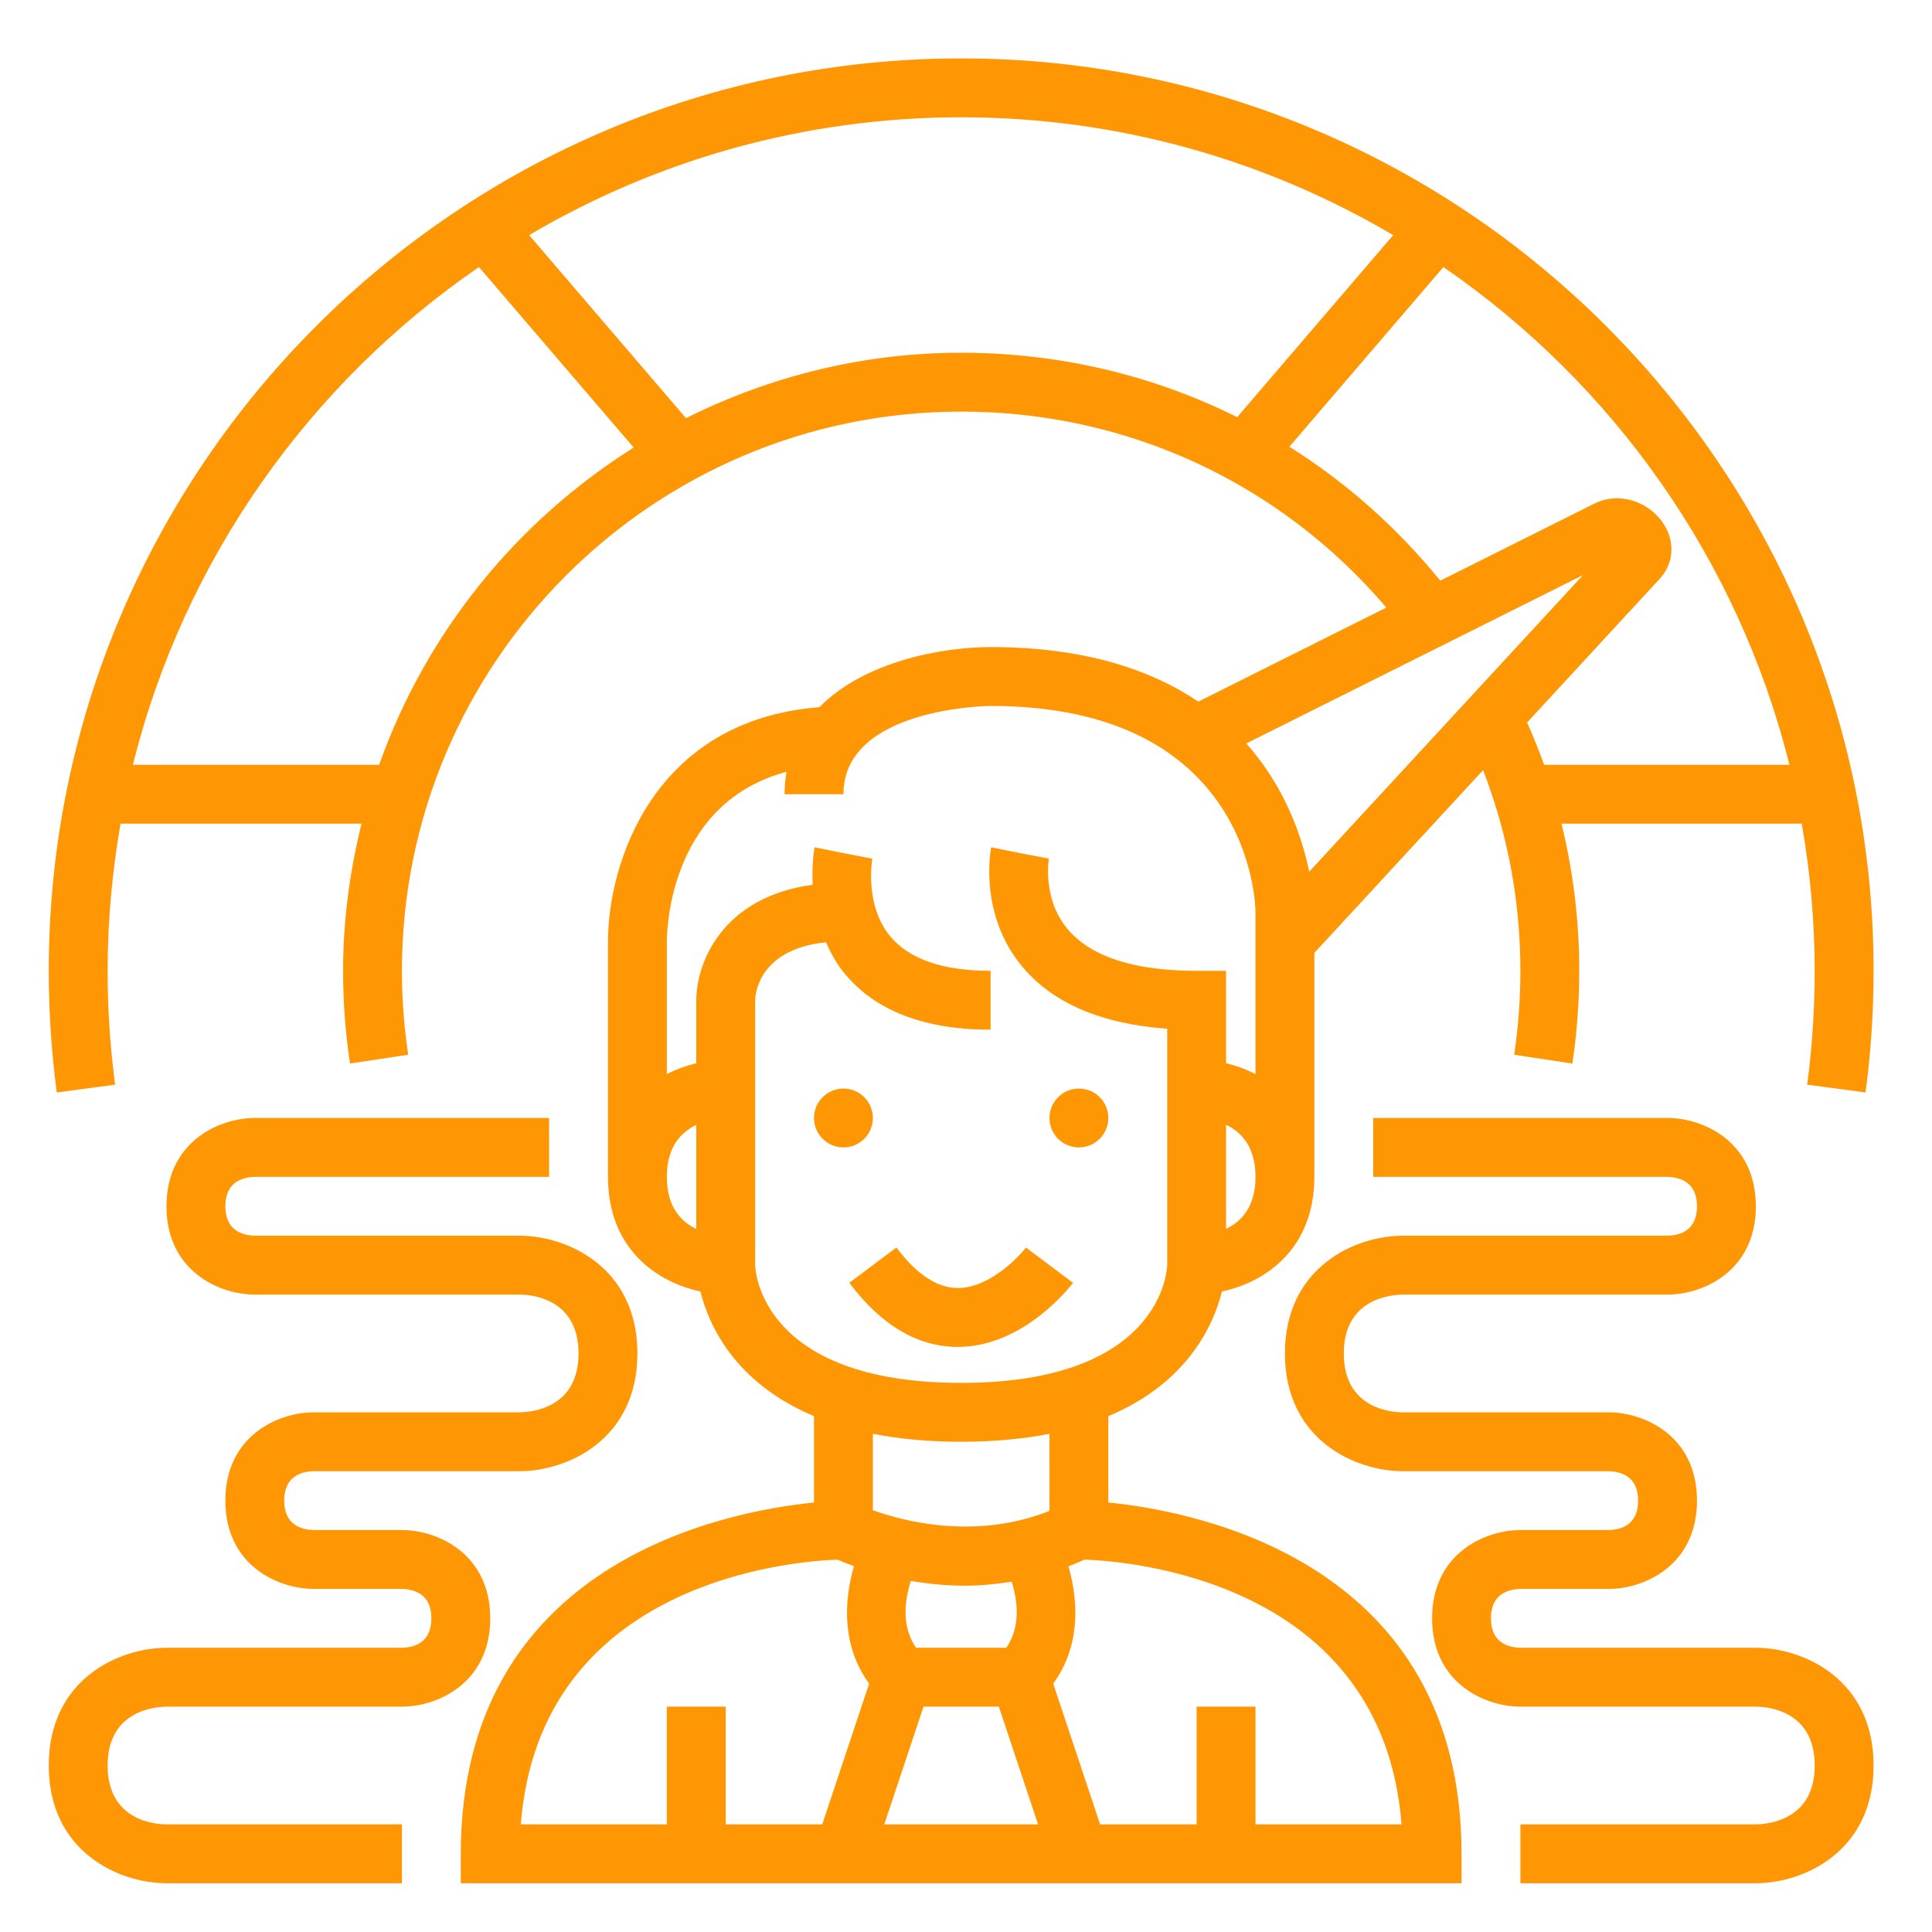 <svg width="200" height="200" viewBox="0 0 200 200" fill="none" xmlns="http://www.w3.org/2000/svg">
<path d="M114.734 155.539V146.599C122.943 143.153 125.63 137.175 126.495 133.693C131.017 132.73 136.062 129.275 136.062 121.828V98.644L153.53 79.723C156.077 86.329 157.391 93.291 157.391 100.5C157.391 103.413 157.174 106.335 156.745 109.187L162.771 110.098C163.244 106.944 163.484 103.717 163.484 100.5C163.484 95.296 162.857 90.208 161.647 85.266H186.516C187.381 90.22 187.856 95.302 187.856 100.5C187.856 104.443 187.594 108.41 187.079 112.285L193.118 113.09C193.673 108.946 193.953 104.714 193.953 100.5C193.953 48.42 151.58 6.047 99.5 6.047C47.42 6.047 5.047 48.42 5.047 100.5C5.047 104.714 5.327 108.946 5.879 113.09L11.918 112.285C11.403 108.41 11.141 104.443 11.141 100.5C11.141 95.302 11.616 90.22 12.481 85.266H37.423C36.222 90.159 35.516 95.241 35.516 100.5C35.516 103.717 35.756 106.944 36.232 110.095L42.258 109.184C41.826 106.335 41.609 103.413 41.609 100.5C41.609 68.578 67.578 42.609 99.5 42.609C116.648 42.609 132.489 49.962 143.515 62.898L124.046 72.633C119.146 69.327 112.263 66.984 102.547 66.984C97.526 66.984 89.467 68.468 84.826 73.209C67.618 74.534 62.938 89.4 62.938 97.453V121.828C62.938 129.275 67.983 132.73 72.505 133.693C73.37 137.175 76.057 143.153 84.266 146.599V155.539C74.982 156.465 47.703 161.757 47.703 191.906V194.953H151.297V191.906C151.297 161.757 124.018 156.465 114.734 155.539ZM95.603 176.672H103.4L107.461 188.859H91.542L95.603 176.672ZM104.177 170.578H94.826C93.327 168.394 93.623 165.749 94.287 163.656C96.002 163.951 97.9 164.152 99.948 164.152C101.471 164.152 103.086 163.994 104.731 163.735C105.374 165.819 105.649 168.424 104.177 170.578ZM126.922 127.209V116.435C128.461 117.169 129.969 118.665 129.969 121.828C129.969 124.969 128.476 126.469 126.922 127.209ZM129.015 76.963L163.874 59.532L135.529 90.238C134.807 86.719 133.086 81.542 129.015 76.963ZM39.248 79.172H13.758C19.044 57.929 32.03 39.706 49.58 27.643L65.6 46.333C53.48 53.947 44.111 65.482 39.248 79.172ZM71.015 43.289L54.775 24.34C67.904 16.601 83.187 12.141 99.5 12.141C115.813 12.141 131.096 16.601 144.225 24.34L128.074 43.185C119.356 38.837 109.634 36.516 99.5 36.516C89.26 36.516 79.607 38.993 71.015 43.289ZM133.476 46.247L149.42 27.646C166.967 39.709 179.956 57.932 185.242 79.175H159.846C159.322 77.697 158.722 76.238 158.085 74.79L171.805 59.925C173.338 58.279 173.439 55.894 172.049 53.986C170.456 51.802 167.531 50.964 165.169 52.073L149.097 60.111C144.594 54.575 139.323 49.919 133.476 46.247ZM69.031 121.828C69.031 118.69 70.521 117.191 72.078 116.45V127.221C70.54 126.487 69.031 124.991 69.031 121.828ZM78.172 130.969V103.547C78.172 103.315 78.275 98.273 85.506 97.548C85.987 98.638 86.572 99.726 87.416 100.756C90.591 104.629 95.682 106.594 102.547 106.594V100.5C97.62 100.5 94.125 99.296 92.157 96.929C89.448 93.663 90.295 88.94 90.305 88.894L87.312 88.312L84.327 87.715C84.299 87.852 84.025 89.431 84.126 91.588C74.708 92.868 72.078 99.735 72.078 103.547V110.067C71.057 110.32 70.025 110.667 69.031 111.195V97.462C69.04 95.826 69.513 83.084 81.417 79.897C81.295 80.631 81.219 81.402 81.219 82.219H87.312C87.312 73.231 102.401 73.078 102.547 73.078C129.475 73.078 129.963 93.547 129.969 94.406V111.195C128.975 110.667 127.943 110.317 126.922 110.067V100.5H123.875C117.403 100.5 112.903 99.037 110.496 96.152C107.87 93.002 108.577 88.928 108.586 88.888L105.594 88.312L102.608 87.715C102.553 87.993 101.304 94.549 105.743 99.964C108.9 103.815 113.967 106.003 120.831 106.493V130.935C120.816 131.432 120.295 143.156 99.5 143.156C78.705 143.156 78.184 131.432 78.172 130.969ZM99.5 149.25C102.973 149.25 105.993 148.945 108.641 148.427L108.644 156.404C101.036 159.442 93.589 157.498 90.359 156.34V148.427C93.007 148.945 96.027 149.25 99.5 149.25ZM86.694 161.453C87.111 161.636 87.66 161.861 88.403 162.126C87.319 165.877 87.172 170.447 89.975 174.289L85.116 188.859H75.125V176.672H69.031V188.859H53.913C55.875 163.619 82.182 161.611 86.694 161.453ZM129.969 188.859V176.672H123.875V188.859H113.884L109.028 174.289C111.822 170.453 111.684 165.895 110.606 162.147C111.157 161.934 111.709 161.706 112.26 161.45C116.666 161.599 143.122 163.552 145.087 188.859H129.969Z" fill="#FF9604"/>
<path d="M111.078 132.797L106.203 129.141C105.387 130.228 102.34 133.336 99.159 133.336C97.026 133.336 94.884 131.925 92.794 129.141L87.922 132.797C91.222 137.2 95.006 139.433 99.159 139.433C106.023 139.43 110.874 133.065 111.078 132.797Z" fill="#FF9604"/>
<path d="M87.312 118.781C88.995 118.781 90.359 117.417 90.359 115.734C90.359 114.052 88.995 112.688 87.312 112.688C85.63 112.688 84.266 114.052 84.266 115.734C84.266 117.417 85.63 118.781 87.312 118.781Z" fill="#FF9604"/>
<path d="M111.688 118.781C113.37 118.781 114.734 117.417 114.734 115.734C114.734 114.052 113.37 112.688 111.688 112.688C110.005 112.688 108.641 114.052 108.641 115.734C108.641 117.417 110.005 118.781 111.688 118.781Z" fill="#FF9604"/>
<path d="M17.234 176.672H41.609C45.284 176.672 50.75 174.237 50.75 167.531C50.75 160.825 45.284 158.391 41.609 158.391H32.505C31.098 158.354 29.422 157.8 29.422 155.344C29.422 152.888 31.098 152.333 32.469 152.297H53.797C58.696 152.297 65.984 149.052 65.984 140.109C65.984 131.167 58.696 127.922 53.797 127.922H26.412C25.004 127.885 23.328 127.331 23.328 124.875C23.328 122.419 25.004 121.865 26.375 121.828H56.844V115.734H26.375C22.701 115.734 17.234 118.169 17.234 124.875C17.234 131.581 22.701 134.016 26.375 134.016H53.797C54.815 134.016 59.891 134.311 59.891 140.109C59.891 145.673 55.208 146.179 53.797 146.203H32.469C28.794 146.203 23.328 148.638 23.328 155.344C23.328 162.05 28.794 164.484 32.469 164.484H41.573C42.98 164.521 44.656 165.075 44.656 167.531C44.656 169.987 42.98 170.542 41.609 170.578H17.234C12.335 170.578 5.047 173.823 5.047 182.766C5.047 191.708 12.335 194.953 17.234 194.953H41.609V188.859H17.234C16.217 188.859 11.141 188.564 11.141 182.766C11.141 177.202 15.824 176.696 17.234 176.672Z" fill="#FF9604"/>
<path d="M181.766 170.578H157.427C156.02 170.542 154.344 169.987 154.344 167.531C154.344 165.075 156.02 164.521 157.391 164.484H166.531C170.206 164.484 175.672 162.05 175.672 155.344C175.672 148.638 170.206 146.203 166.531 146.203H145.203C144.185 146.203 139.109 145.908 139.109 140.109C139.109 134.546 143.792 134.04 145.203 134.016H172.625C176.3 134.016 181.766 131.581 181.766 124.875C181.766 118.169 176.3 115.734 172.625 115.734H142.156V121.828H172.588C173.996 121.865 175.672 122.419 175.672 124.875C175.672 127.331 173.996 127.885 172.625 127.922H145.203C140.304 127.922 133.016 131.167 133.016 140.109C133.016 149.052 140.304 152.297 145.203 152.297H166.495C167.902 152.333 169.578 152.888 169.578 155.344C169.578 157.8 167.902 158.354 166.531 158.391H157.391C153.716 158.391 148.25 160.825 148.25 167.531C148.25 174.237 153.716 176.672 157.391 176.672H181.766C182.783 176.672 187.859 176.967 187.859 182.766C187.859 188.329 183.176 188.835 181.766 188.859H157.391V194.953H181.766C186.665 194.953 193.953 191.708 193.953 182.766C193.953 173.823 186.665 170.578 181.766 170.578Z" fill="#FF9604"/>
</svg>
